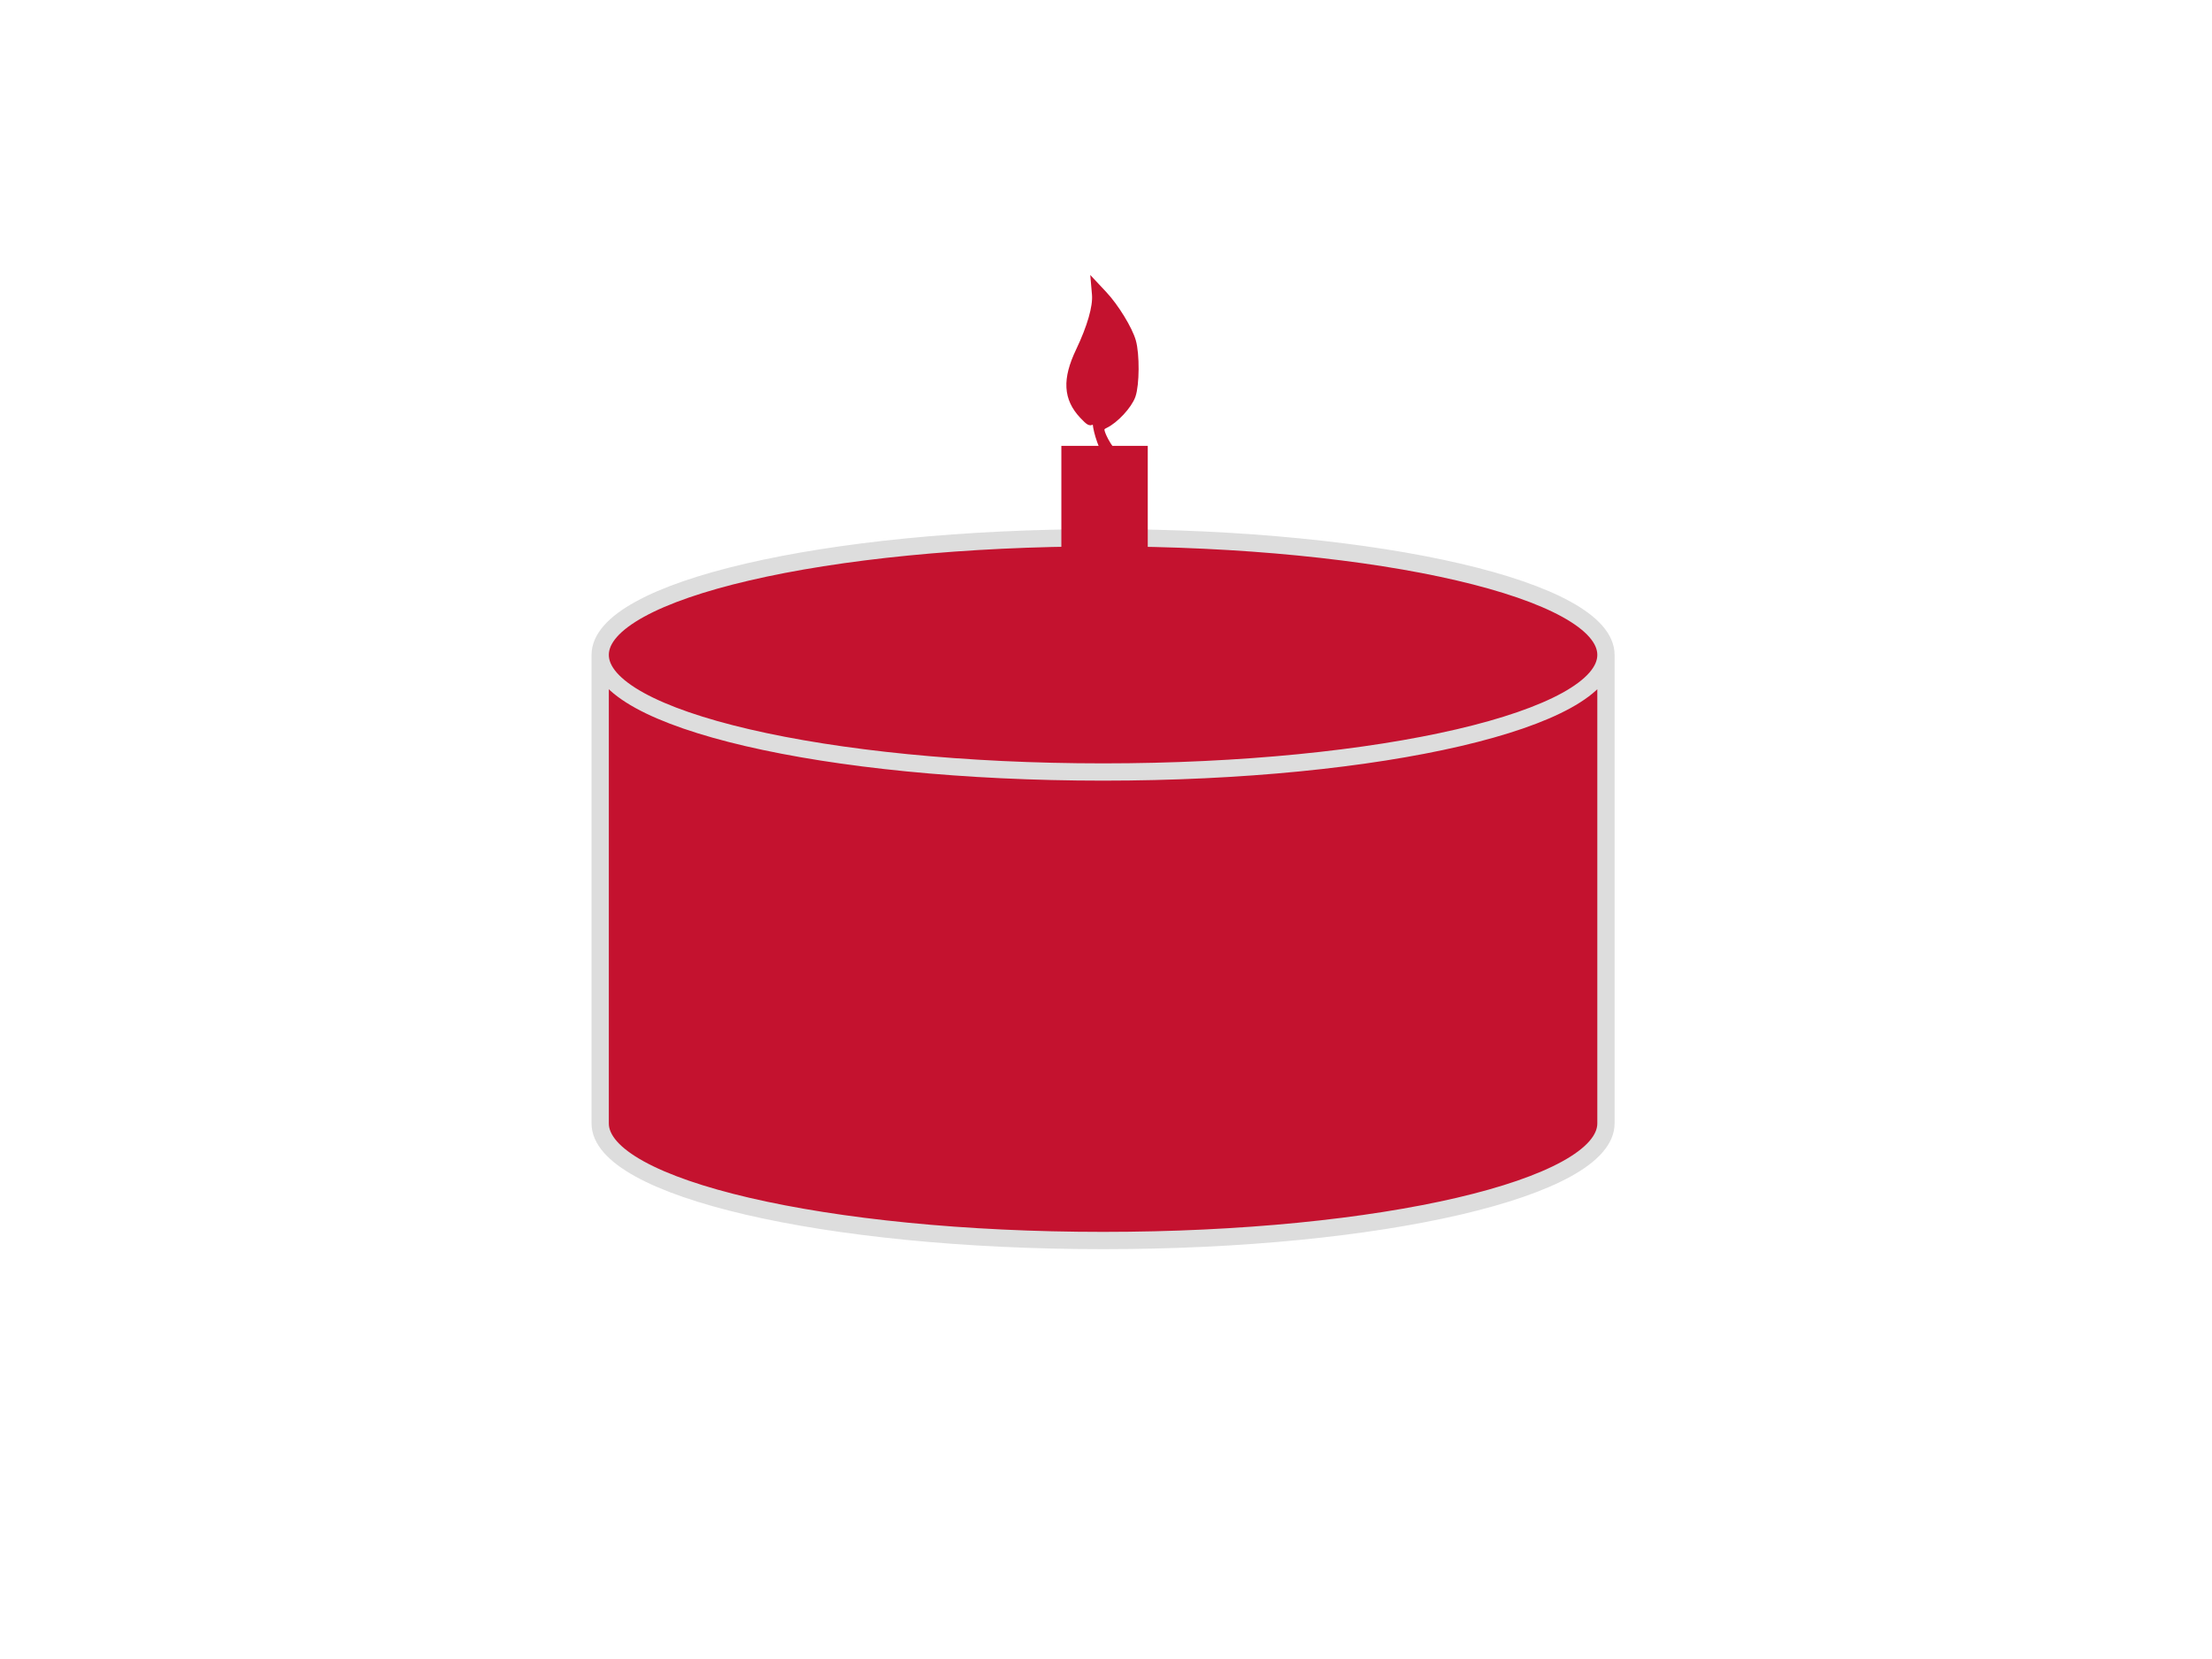 <?xml version="1.0" encoding="UTF-8"?>
<svg width="640" height="480" xmlns="http://www.w3.org/2000/svg" xmlns:svg="http://www.w3.org/2000/svg">
 <!-- Created with SVG-edit - http://svg-edit.googlecode.com/ -->
 <g>
  <title>Layer 1</title>
  <path stroke="#dddddd" id="svg_1" d="m464.652,189.477c0,18.716 -65.143,33.889 -145.5,33.889m145.5,-33.889l0,0c0,18.716 -65.143,33.889 -145.5,33.889c-80.357,0 -145.5,-15.173 -145.5,-33.889m0,0l0,0c0,-18.716 65.143,-33.889 145.5,-33.889c80.357,0 145.5,15.173 145.5,33.889l0,135.556c0,18.716 -65.143,33.889 -145.5,33.889c-80.357,0 -145.5,-15.173 -145.5,-33.889l0,-135.556z" stroke-width="5" fill="#c4122f"/>
  <path fill="#c4122f" stroke-width="5" stroke-dasharray="null" stroke-linejoin="null" stroke-linecap="null" stroke-opacity="0" d="m307.083,129l25,0l0,51l-25,0l0,-51z" id="svg_2" stroke="#000000"/>
  <path fill="#c4122f" stroke-width="2" d="m303.507,126.337c1.329,-4.351 3.147,-8.035 4.873,-9.872c1.848,-1.967 1.028,-2.821 -0.878,-0.914c-0.802,0.802 -1.031,0.22 -1.031,-2.621c0,-6.778 3.513,-10.971 11.967,-14.284c7.153,-2.803 12.426,-5.955 14.613,-8.735l1.782,-2.265l0,3.941c0,4.873 -1.512,12.235 -3.185,15.511c-1.775,3.475 -7.86,9.89 -10.846,11.434c-2.675,1.383 -8.389,1.791 -11.442,0.816c-1.522,-0.486 -2.005,-0.115 -2.793,2.147c-0.524,1.504 -0.953,3.644 -0.953,4.755c0,1.261 -0.506,2.02 -1.347,2.02c-0.999,0 -1.194,-0.5 -0.756,-1.934l0,0l0,-0z" id="svg_3" transform="rotate(-43.11 319.058,107.958) " stroke="#c4122f"/>
 </g>
</svg>